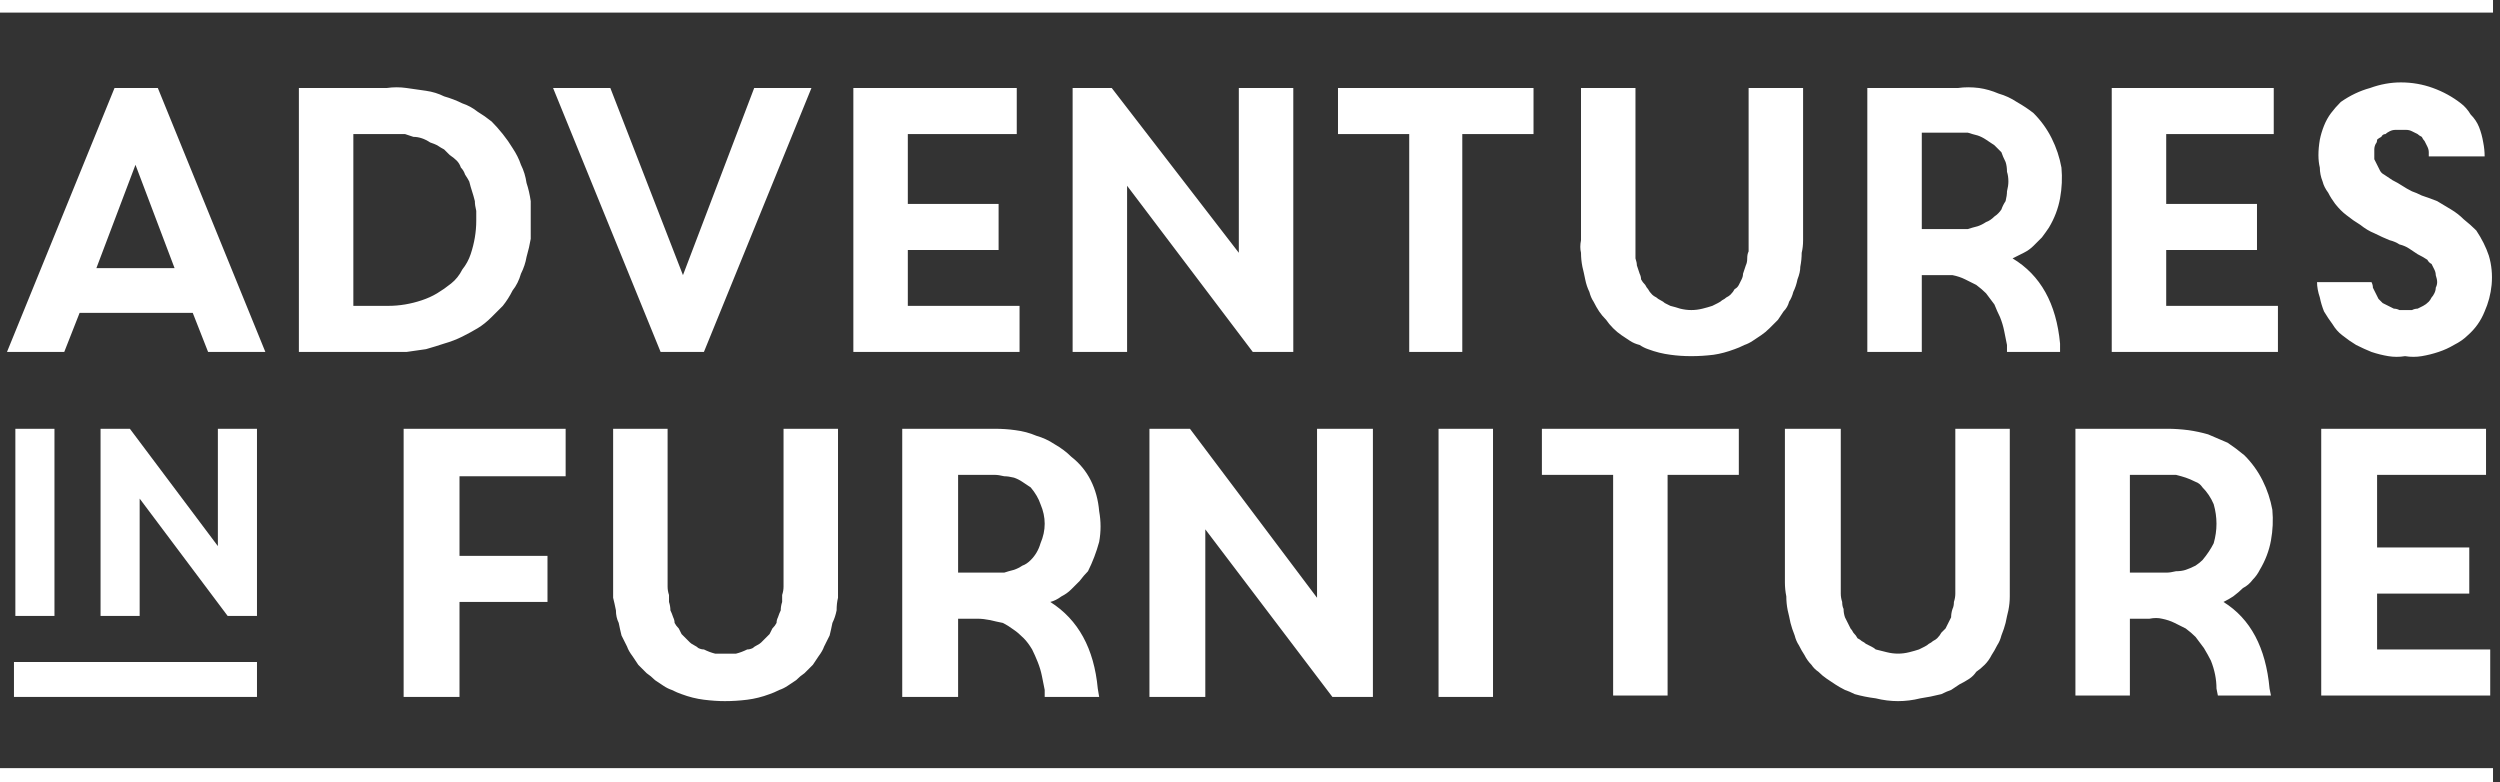 <?xml version="1.0" encoding="UTF-8"?>
<svg xmlns="http://www.w3.org/2000/svg" version="1.2" viewBox="0 0 179 56" width="179" height="56">
  <rect x="0" y="0" width="179" height="56" fill="#333333" stroke="none"/>
  <title>logo-svg</title>
  <style>
		.s0 { fill: #ffffff } 
	</style>
  <path id="Path_223" fill-rule="evenodd" class="s0" d="m14.9 25.2l-1.1-2.8h-8.1l-1.1 2.8h-4.1l7.7-18.9h3.1l7.7 18.9zm-5.2-13.4l-2.8 7.4h5.6zm28.3 3.9q0 0.7 0 1.4-0.1 0.6-0.3 1.3-0.1 0.6-0.4 1.2-0.2 0.7-0.6 1.2-0.3 0.6-0.7 1.1-0.4 0.4-0.8 0.8-0.5 0.5-1 0.8-0.5 0.3-1.1 0.6-0.6 0.3-1.3 0.5-0.6 0.2-1.3 0.4-0.7 0.1-1.4 0.2-0.7 0-1.4 0h-6.3v-18.9h6.3q0.7-0.1 1.4 0 0.7 0.1 1.4 0.2 0.7 0.1 1.3 0.4 0.7 0.2 1.3 0.5 0.6 0.2 1.1 0.6 0.5 0.3 1 0.7 0.4 0.4 0.8 0.9 0.4 0.5 0.7 1 0.4 0.6 0.6 1.2 0.3 0.6 0.4 1.3 0.2 0.6 0.3 1.3 0 0.7 0 1.3zm-3.9 0.1q0-0.4 0-0.7-0.1-0.4-0.1-0.7-0.1-0.4-0.2-0.7-0.1-0.3-0.2-0.7-0.1-0.2-0.3-0.5-0.1-0.3-0.3-0.5-0.1-0.3-0.3-0.5-0.2-0.2-0.5-0.4-0.2-0.2-0.4-0.4-0.2-0.1-0.5-0.3-0.2-0.1-0.5-0.2-0.3-0.2-0.6-0.3-0.3-0.1-0.6-0.1-0.3-0.1-0.6-0.2-0.3 0-0.6 0-0.3 0-0.6 0h-2.5v12.3h2.5q0.6 0 1.2-0.1 0.6-0.1 1.2-0.3 0.6-0.2 1.1-0.5 0.5-0.3 1-0.7 0.5-0.4 0.8-1 0.4-0.5 0.6-1.1 0.2-0.6 0.3-1.2 0.1-0.6 0.1-1.2zm9.6-9.5l5.2 13.4 5.1-13.4h4.1l-7.7 18.9h-3.1l-7.7-18.9zm17.4 18.9v-18.9h11.7v3.3h-7.8v5h6.5v3.3h-6.5v4h8v3.3zm15.7 0v-18.9h2.8l9.1 11.8v-11.8h3.9v18.9h-2.9l-9-11.9v11.9zm24.1 0v-15.6h-5.1v-3.3h14v3.3h-5.1v15.6zm23.3-0.2q-0.8 0.3-1.5 0.4-0.8 0.1-1.6 0.1-0.8 0-1.5-0.1-0.8-0.1-1.6-0.4-0.3-0.1-0.6-0.3-0.4-0.1-0.7-0.3-0.3-0.2-0.6-0.4-0.3-0.2-0.6-0.5-0.3-0.3-0.5-0.6-0.3-0.3-0.5-0.6-0.2-0.3-0.4-0.7-0.2-0.3-0.3-0.7-0.2-0.4-0.3-0.9-0.1-0.5-0.2-0.9-0.1-0.5-0.1-1-0.1-0.4 0-0.9v-10.9h3.9v11.1q0 0.3 0 0.6 0 0.2 0 0.5 0.1 0.3 0.1 0.5 0.1 0.3 0.2 0.6 0.1 0.2 0.1 0.4 0.1 0.2 0.3 0.4 0.1 0.2 0.2 0.3 0.1 0.2 0.3 0.4 0.1 0.1 0.3 0.2 0.1 0.1 0.3 0.2 0.2 0.1 0.3 0.2 0.2 0.1 0.4 0.2 0.4 0.1 0.7 0.2 0.4 0.1 0.8 0.1 0.4 0 0.8-0.1 0.4-0.1 0.7-0.2 0.2-0.1 0.4-0.2 0.2-0.1 0.3-0.2 0.2-0.1 0.3-0.2 0.2-0.1 0.3-0.2 0.2-0.2 0.3-0.4 0.2-0.1 0.3-0.3 0.1-0.2 0.2-0.4 0.1-0.2 0.1-0.4 0.1-0.3 0.2-0.6 0.1-0.2 0.1-0.5 0-0.3 0.1-0.5 0-0.3 0-0.6v-11.1h3.9v10.9q0 0.5-0.1 0.9 0 0.5-0.1 1 0 0.4-0.2 0.9-0.1 0.5-0.3 0.9-0.1 0.4-0.3 0.7-0.1 0.4-0.4 0.7-0.2 0.3-0.4 0.6-0.3 0.3-0.6 0.6-0.3 0.3-0.6 0.5-0.3 0.2-0.6 0.4-0.3 0.2-0.6 0.3-0.4 0.2-0.7 0.3zm13.4-5.3v5.5h-3.9v-18.9h6.5q0.7-0.1 1.5 0 0.7 0.1 1.4 0.4 0.7 0.2 1.3 0.6 0.7 0.4 1.2 0.8 0.8 0.8 1.3 1.8 0.5 1 0.7 2.1 0.1 1.1-0.1 2.2-0.2 1.1-0.8 2.1-0.2 0.3-0.5 0.7-0.3 0.3-0.6 0.6-0.3 0.3-0.7 0.5-0.4 0.2-0.8 0.4 3 1.8 3.4 6.1v0.6h-3.8v-0.5q-0.1-0.5-0.2-1-0.1-0.5-0.3-1-0.2-0.4-0.4-0.9-0.3-0.4-0.6-0.8-0.3-0.3-0.7-0.6-0.4-0.2-0.8-0.4-0.4-0.2-0.9-0.3-0.4 0-0.9 0zm0-10.2v6.9h2.6q0.3 0 0.7 0 0.3-0.1 0.7-0.2 0.3-0.1 0.6-0.3 0.3-0.1 0.6-0.4 0.3-0.2 0.5-0.5 0.1-0.3 0.3-0.6 0.1-0.4 0.1-0.7 0.1-0.4 0.1-0.7 0-0.4-0.1-0.7 0-0.4-0.1-0.7-0.2-0.4-0.3-0.7-0.2-0.2-0.5-0.5-0.3-0.2-0.6-0.4-0.3-0.2-0.6-0.3-0.4-0.1-0.7-0.2-0.4 0-0.7 0zm13.6 15.7v-18.9h11.6v3.3h-7.7v5h6.5v3.3h-6.5v4h8v3.3zm21 0.3q-0.6 0.1-1.2 0-0.6-0.1-1.2-0.3-0.5-0.2-1.1-0.5-0.5-0.3-1-0.7-0.4-0.3-0.7-0.8-0.3-0.4-0.6-0.9-0.2-0.5-0.3-1-0.2-0.6-0.2-1.1h3.9q0.1 0.2 0.1 0.4 0.1 0.2 0.2 0.4 0.1 0.2 0.2 0.4 0.1 0.1 0.3 0.3 0.2 0.1 0.4 0.2 0.2 0.1 0.4 0.2 0.2 0 0.4 0.1 0.2 0 0.5 0 0.2 0 0.4 0 0.2-0.1 0.4-0.1 0.2-0.1 0.4-0.2 0.2-0.1 0.4-0.3 0.1-0.1 0.2-0.3 0.1-0.1 0.2-0.3 0.1-0.2 0.1-0.4 0.1-0.2 0.1-0.4 0-0.2-0.1-0.5 0-0.2-0.1-0.4-0.1-0.2-0.2-0.4-0.2-0.1-0.3-0.3-0.3-0.2-0.7-0.4-0.3-0.2-0.6-0.4-0.3-0.2-0.7-0.3-0.3-0.2-0.7-0.3-0.5-0.2-1.1-0.5-0.5-0.2-1-0.6-0.5-0.3-1-0.7-0.4-0.3-0.8-0.8-0.3-0.4-0.5-0.8-0.3-0.4-0.4-0.8-0.2-0.5-0.2-1-0.1-0.4-0.1-0.9 0-0.5 0.1-1.1 0.1-0.5 0.3-1 0.2-0.5 0.5-0.9 0.3-0.4 0.7-0.8 1-0.7 2.1-1 1.1-0.4 2.2-0.4 1.2 0 2.3 0.4 1.1 0.4 2 1.1 0.4 0.3 0.7 0.8 0.4 0.4 0.6 0.9 0.2 0.5 0.3 1.1 0.1 0.5 0.1 1h-4q0-0.2 0-0.3 0-0.2-0.1-0.4-0.1-0.2-0.2-0.4-0.1-0.1-0.2-0.3-0.2-0.1-0.3-0.2-0.2-0.1-0.4-0.2-0.2-0.1-0.4-0.1-0.2 0-0.4 0-0.2 0-0.4 0-0.2 0-0.4 0.1-0.2 0.1-0.3 0.2-0.2 0-0.3 0.2-0.2 0.1-0.3 0.2 0 0.2-0.1 0.3-0.1 0.2-0.1 0.4 0 0.2 0 0.3 0 0.2 0 0.4 0.1 0.2 0.2 0.4 0.1 0.2 0.2 0.4 0.1 0.2 0.3 0.3 0.3 0.2 0.6 0.4 0.4 0.2 0.7 0.4 0.3 0.2 0.7 0.4 0.3 0.1 0.7 0.3 0.6 0.2 1.1 0.4 0.5 0.3 1 0.6 0.5 0.3 0.9 0.7 0.5 0.4 0.9 0.8 0.6 0.9 0.9 1.8 0.3 1 0.2 2.1-0.1 1-0.5 1.9-0.4 1-1.2 1.7-0.4 0.4-1 0.7-0.5 0.3-1.1 0.5-0.6 0.2-1.2 0.3-0.6 0.1-1.2 0zm-143.3 24.4v-19.2h11.6v3.4h-7.6v5.7h6.3v3.3h-6.3v6.8zm26.2-0.2q-0.8 0.3-1.6 0.4-0.8 0.1-1.6 0.1-0.7 0-1.5-0.1-0.8-0.1-1.6-0.4-0.3-0.1-0.7-0.3-0.3-0.1-0.6-0.3-0.3-0.2-0.6-0.4-0.3-0.3-0.6-0.5-0.3-0.3-0.6-0.6-0.2-0.3-0.4-0.6-0.3-0.4-0.4-0.7-0.2-0.4-0.4-0.8-0.1-0.4-0.2-0.9-0.2-0.4-0.2-0.9-0.1-0.5-0.2-0.9 0-0.5 0-1v-11.1h3.9v11.3q0 0.3 0.1 0.6 0 0.3 0 0.5 0.1 0.3 0.1 0.6 0.1 0.2 0.2 0.5 0.1 0.2 0.1 0.4 0.1 0.2 0.3 0.4 0.1 0.2 0.2 0.4 0.1 0.1 0.3 0.3 0.1 0.1 0.3 0.3 0.1 0.1 0.3 0.2 0.2 0.1 0.3 0.2 0.2 0.1 0.4 0.1 0.4 0.2 0.8 0.3 0.4 0 0.8 0 0.3 0 0.7 0 0.4-0.1 0.8-0.3 0.2 0 0.4-0.1 0.1-0.1 0.3-0.2 0.2-0.1 0.3-0.2 0.2-0.2 0.3-0.3 0.2-0.2 0.3-0.3 0.1-0.2 0.2-0.4 0.2-0.2 0.3-0.4 0-0.2 0.1-0.4 0.1-0.3 0.2-0.5 0-0.3 0.1-0.6 0-0.2 0-0.5 0.1-0.3 0.1-0.6v-11.3h3.9v11.1q0 0.5 0 1-0.1 0.4-0.1 0.9-0.1 0.5-0.3 0.9-0.1 0.5-0.2 0.9-0.2 0.4-0.4 0.8-0.1 0.3-0.4 0.7-0.2 0.3-0.4 0.6-0.3 0.3-0.6 0.6-0.3 0.2-0.6 0.5-0.3 0.2-0.6 0.4-0.3 0.2-0.6 0.3-0.4 0.2-0.7 0.3zm13.5-5.4v5.6h-4v-19.2h6.6q0.8 0 1.5 0.1 0.8 0.1 1.5 0.4 0.7 0.2 1.3 0.6 0.7 0.4 1.2 0.9 0.9 0.7 1.4 1.7 0.5 1 0.6 2.2 0.2 1.1 0 2.2-0.3 1.1-0.8 2.1-0.3 0.3-0.6 0.7-0.3 0.3-0.6 0.6-0.3 0.3-0.7 0.5-0.4 0.3-0.8 0.4 3 1.9 3.4 6.2l0.1 0.6h-3.9v-0.5q-0.1-0.5-0.2-1-0.1-0.5-0.3-1-0.2-0.5-0.4-0.9-0.3-0.5-0.6-0.8-0.4-0.4-0.7-0.6-0.4-0.3-0.8-0.5-0.5-0.1-0.9-0.2-0.5-0.1-0.9-0.1zm0-10.3v7h2.6q0.3 0 0.7 0 0.3-0.1 0.7-0.2 0.3-0.1 0.6-0.3 0.3-0.1 0.6-0.4 0.5-0.5 0.7-1.2 0.3-0.7 0.3-1.4 0-0.7-0.3-1.4-0.2-0.6-0.7-1.2-0.3-0.2-0.6-0.4-0.3-0.2-0.6-0.3-0.4-0.1-0.7-0.1-0.4-0.1-0.7-0.1zm13.7 15.9v-19.2h2.9l9.1 12.1v-12.1h4v19.2h-2.9l-9.1-12v12zm20.7-19.2h3.9v19.2h-3.9zm12.5 19.1v-15.8h-5.1v-3.3h14.1v3.3h-5.1v15.8zm23.5-0.1q-0.8 0.2-1.5 0.3-0.8 0.2-1.6 0.2-0.8 0-1.6-0.2-0.8-0.1-1.5-0.3-0.4-0.2-0.7-0.3-0.4-0.2-0.7-0.4-0.3-0.2-0.6-0.4-0.3-0.2-0.6-0.5-0.3-0.2-0.5-0.5-0.3-0.3-0.5-0.7-0.2-0.3-0.4-0.7-0.2-0.3-0.3-0.7-0.2-0.5-0.3-0.9-0.1-0.5-0.2-0.9-0.1-0.5-0.1-1-0.1-0.5-0.1-1v-11h4v11.3q0 0.3 0 0.5 0 0.3 0.1 0.6 0 0.3 0.1 0.5 0 0.3 0.1 0.6 0.1 0.2 0.2 0.4 0.1 0.2 0.2 0.4 0.1 0.1 0.2 0.3 0.2 0.2 0.3 0.4 0.2 0.1 0.3 0.2 0.2 0.1 0.3 0.2 0.2 0.1 0.4 0.2 0.2 0.1 0.3 0.2 0.4 0.1 0.8 0.2 0.4 0.1 0.8 0.1 0.4 0 0.8-0.1 0.4-0.1 0.7-0.2 0.2-0.1 0.4-0.2 0.2-0.1 0.3-0.2 0.2-0.1 0.3-0.2 0.2-0.1 0.3-0.2 0.2-0.2 0.3-0.4 0.2-0.2 0.3-0.3 0.1-0.2 0.2-0.4 0.1-0.2 0.2-0.4 0-0.3 0.1-0.6 0.1-0.2 0.1-0.5 0.1-0.3 0.1-0.6 0-0.2 0-0.5v-11.3h3.9v11q0 0.5 0 1 0 0.5-0.1 1-0.1 0.4-0.2 0.9-0.1 0.4-0.3 0.9-0.1 0.4-0.3 0.7-0.2 0.4-0.4 0.7-0.2 0.4-0.5 0.7-0.3 0.3-0.6 0.5-0.2 0.3-0.5 0.5-0.3 0.2-0.7 0.4-0.3 0.2-0.6 0.4-0.3 0.1-0.7 0.3zm13.5-5.4v5.5h-3.9v-19.1h6.6q0.7 0 1.5 0.1 0.7 0.1 1.4 0.3 0.7 0.3 1.4 0.6 0.6 0.4 1.2 0.9 0.8 0.8 1.3 1.8 0.5 1 0.7 2.1 0.1 1.1-0.1 2.2-0.2 1.1-0.8 2.1-0.2 0.4-0.5 0.7-0.3 0.4-0.7 0.6-0.3 0.3-0.7 0.6-0.3 0.2-0.7 0.4 2.9 1.8 3.3 6.2l0.1 0.5h-3.8l-0.1-0.5q0-0.5-0.1-1-0.1-0.5-0.3-1-0.2-0.4-0.5-0.9-0.3-0.4-0.6-0.8-0.3-0.3-0.7-0.6-0.4-0.2-0.8-0.4-0.4-0.2-0.9-0.3-0.4-0.1-0.9 0zm0-10.3v7h2.6q0.3 0 0.7-0.1 0.4 0 0.7-0.1 0.3-0.1 0.7-0.3 0.3-0.2 0.5-0.4 0.5-0.6 0.8-1.2 0.2-0.7 0.2-1.4 0-0.7-0.2-1.4-0.3-0.7-0.8-1.2-0.2-0.3-0.5-0.4-0.4-0.2-0.7-0.3-0.3-0.1-0.7-0.2-0.4 0-0.7 0zm13.7 15.8v-19.1h11.8v3.3h-7.8v5.2h6.6v3.3h-6.6v4h8.1v3.3zm-165.1-19.1h2.8v13.4h-2.8zm6.1 13.4v-13.4h2.1l6.3 8.4v-8.4h2.8v13.4h-2.1l-6.3-8.4v8.4zm11.2 5.8h-17.4v-2.5h17.4zm160.1-49h-178.7v-1h178.7zm0 55.1h-178.7v-1h178.7z"></path>
</svg>
